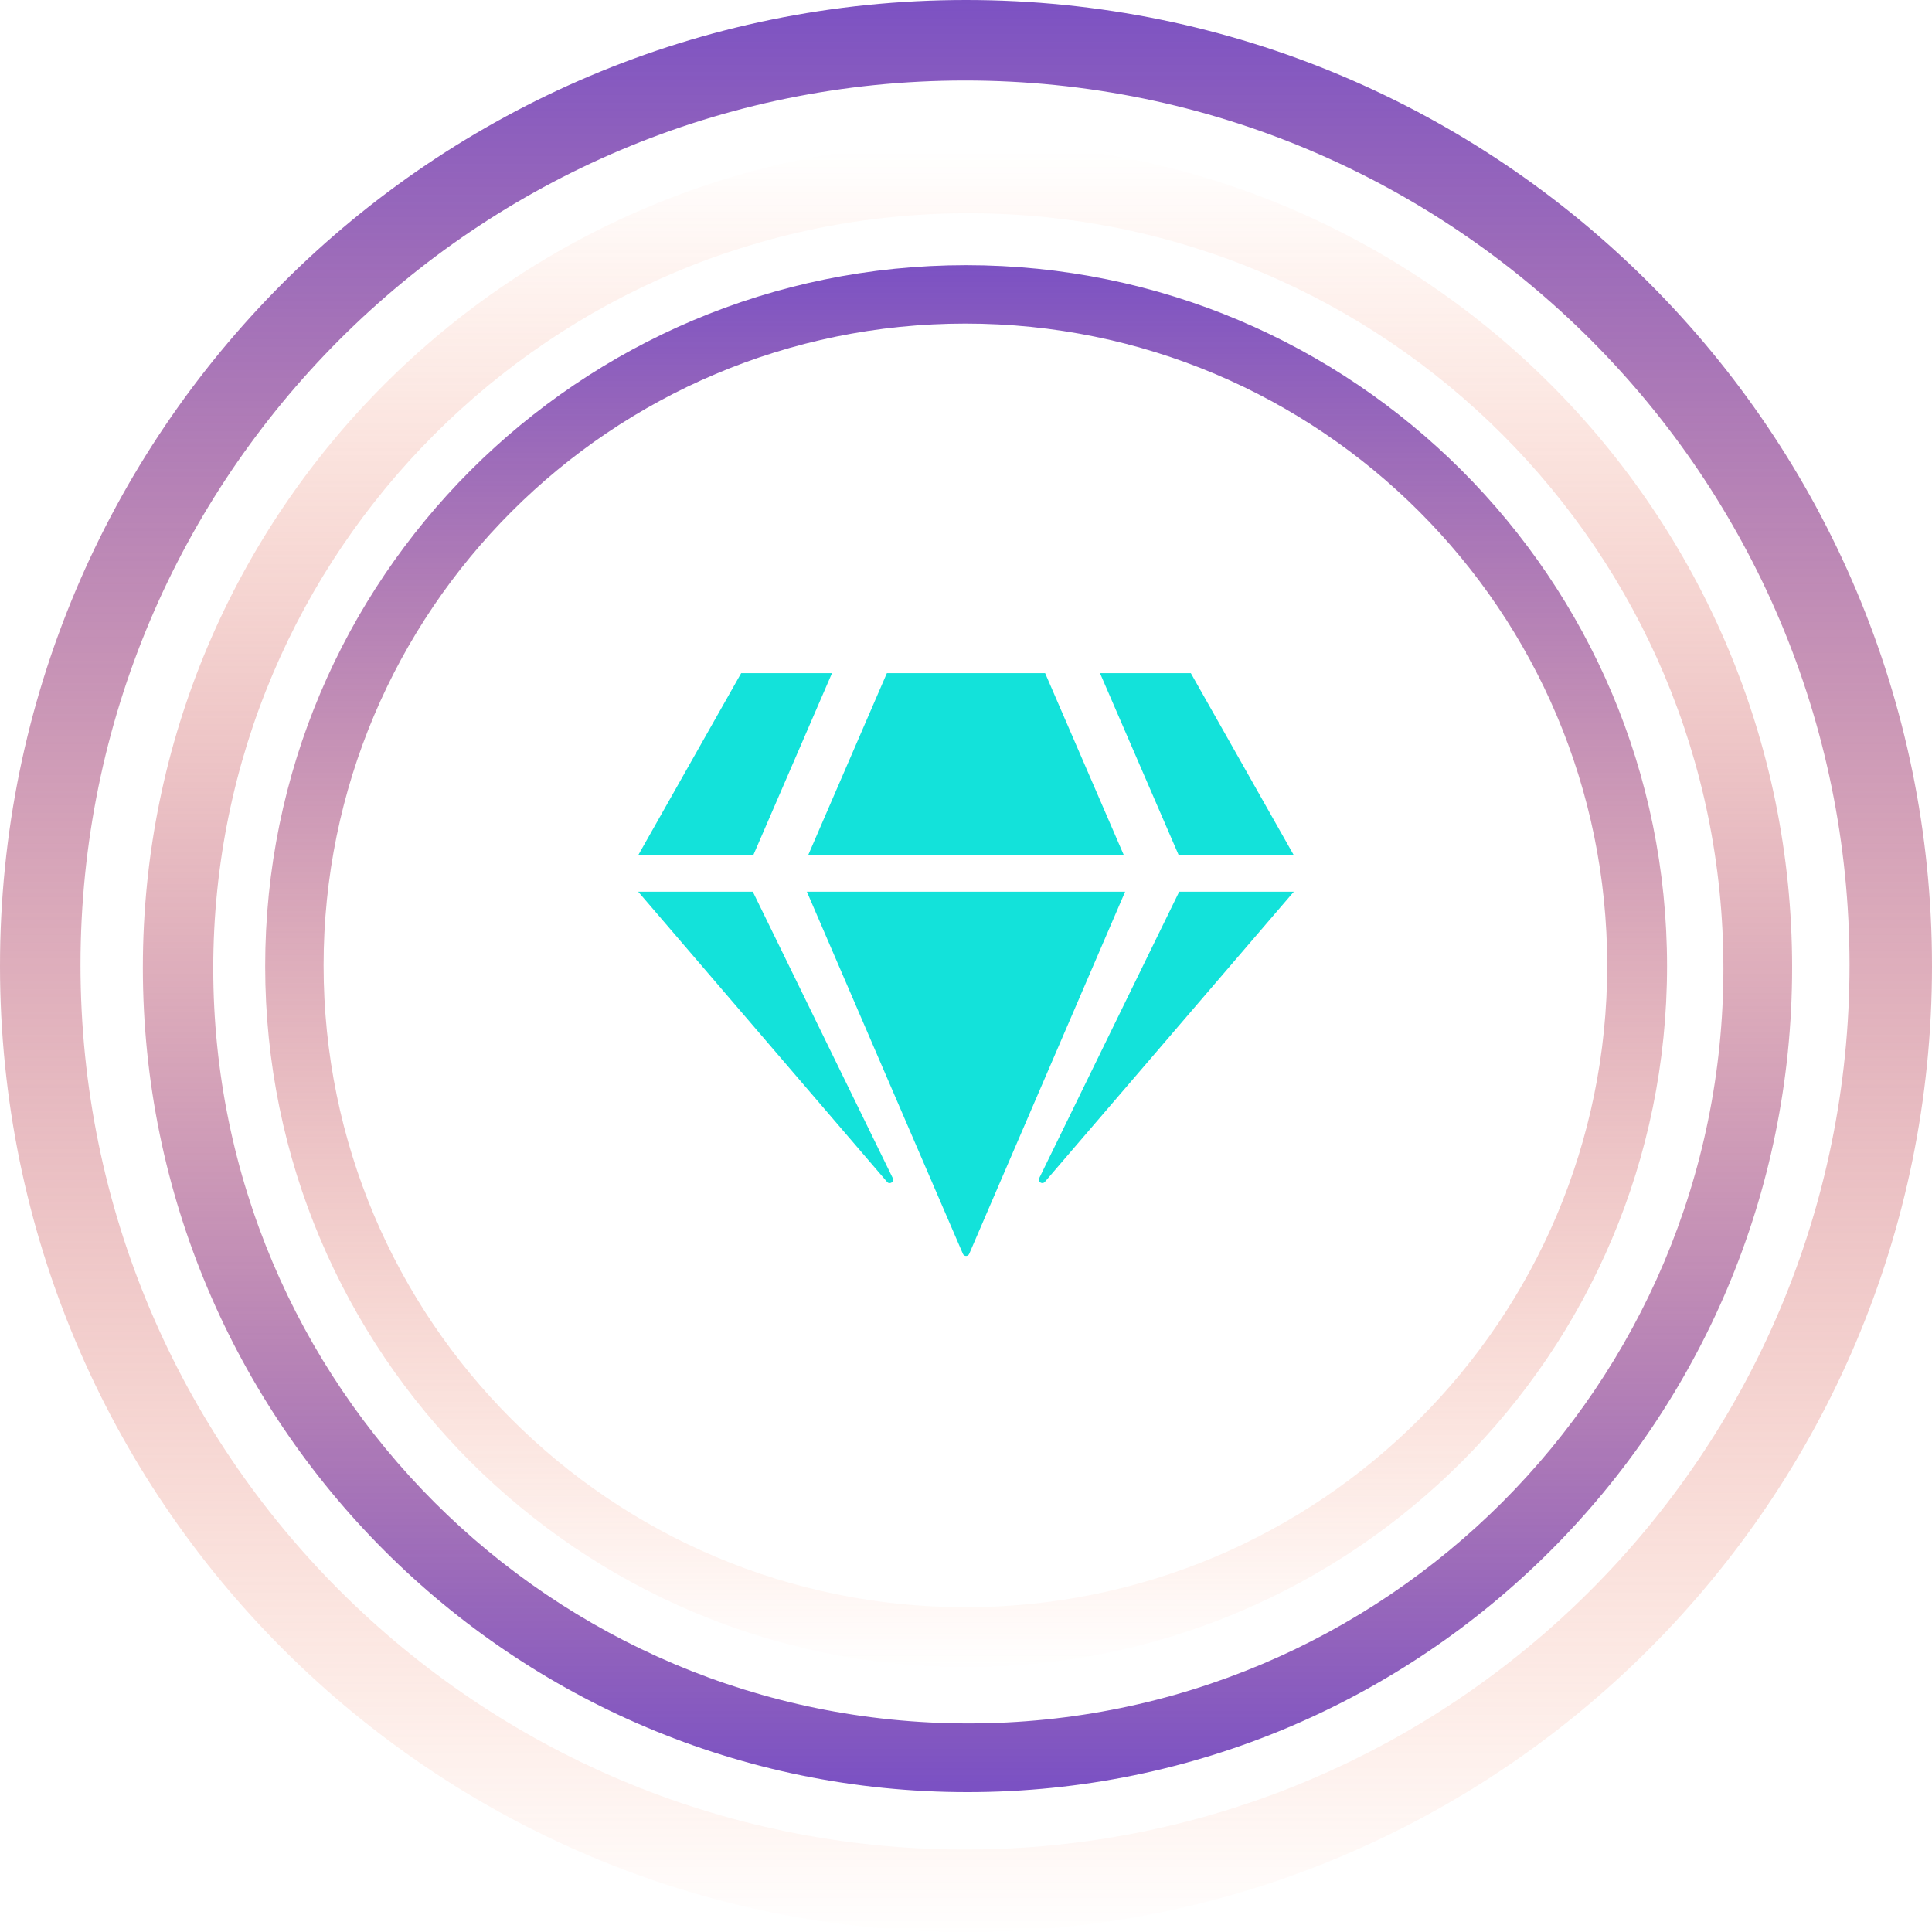 <svg width="663" height="663" viewBox="0 0 663 663" fill="none" xmlns="http://www.w3.org/2000/svg">
<path fill-rule="evenodd" clip-rule="evenodd" d="M331.5 663C514.582 663 663 514.582 663 331.5C663 148.418 514.582 0 331.5 0C148.418 0 0 148.418 0 331.5C0 514.582 148.418 663 331.5 663ZM331.163 634.701C498.803 634.701 634.701 498.803 634.701 331.164C634.701 163.523 498.803 27.625 331.163 27.625C163.523 27.625 27.625 163.523 27.625 331.164C27.625 498.803 163.523 634.701 331.163 634.701Z" fill="url(#paint0_linear)"/>
<path fill-rule="evenodd" clip-rule="evenodd" d="M282.988 565.977C439.277 565.977 565.976 439.277 565.976 282.988C565.976 126.697 439.277 0 282.988 0C126.698 0 0 126.697 0 282.988C0 439.277 126.698 565.977 282.988 565.977ZM282.701 541.818C425.808 541.818 541.818 425.807 541.818 282.699C541.818 139.594 425.808 23.582 282.701 23.582C139.594 23.582 23.583 139.594 23.583 282.699C23.583 425.807 139.594 541.818 282.701 541.818Z" transform="translate(615 615) rotate(180)" fill="url(#paint1_linear)"/>
<path fill-rule="evenodd" clip-rule="evenodd" d="M240.54 481.08C373.386 481.08 481.079 373.387 481.079 240.539C481.079 107.693 373.386 0 240.54 0C107.693 0 0 107.693 0 240.539C0 373.387 107.693 481.08 240.54 481.08ZM240.295 460.545C361.936 460.545 460.545 361.936 460.545 240.295C460.545 118.654 361.936 20.045 240.295 20.045C118.654 20.045 20.045 118.654 20.045 240.295C20.045 361.936 118.654 460.545 240.295 460.545Z" transform="translate(91 91)" fill="url(#paint2_linear)"/>
<path d="M189.648 0L225 62.5H185.508L158.477 0H189.648ZM139.648 0L166.68 62.5H58.32L85.352 0H139.648ZM35.352 0H66.523L39.492 62.5H0L35.352 0ZM0 75H39.336L87.383 173.32C87.969 174.531 86.328 175.625 85.43 174.609L0 75ZM57.891 75H167.109L113.594 199.297C113.203 200.234 111.836 200.234 111.445 199.297L57.891 75ZM137.617 173.32L185.664 75H225L139.57 174.57C138.672 175.625 137.031 174.531 137.617 173.32V173.32Z" transform="translate(219 231)" fill="#13E2DA"/>
<defs>
<linearGradient id="paint0_linear" x2="1" gradientUnits="userSpaceOnUse" gradientTransform="translate(663) scale(663) rotate(90)">
<stop stop-color="#7B51C3"/>
<stop offset="1" stop-color="#FF692E" stop-opacity="0"/>
</linearGradient>
<linearGradient id="paint1_linear" x2="1" gradientUnits="userSpaceOnUse" gradientTransform="translate(565.976) scale(565.976 565.977) rotate(90)">
<stop stop-color="#7B51C3"/>
<stop offset="1" stop-color="#FF692E" stop-opacity="0"/>
</linearGradient>
<linearGradient id="paint2_linear" x2="1" gradientUnits="userSpaceOnUse" gradientTransform="translate(481.079) scale(481.079 481.08) rotate(90)">
<stop stop-color="#7B51C3"/>
<stop offset="1" stop-color="#FF692E" stop-opacity="0"/>
</linearGradient>
</defs>
</svg>

